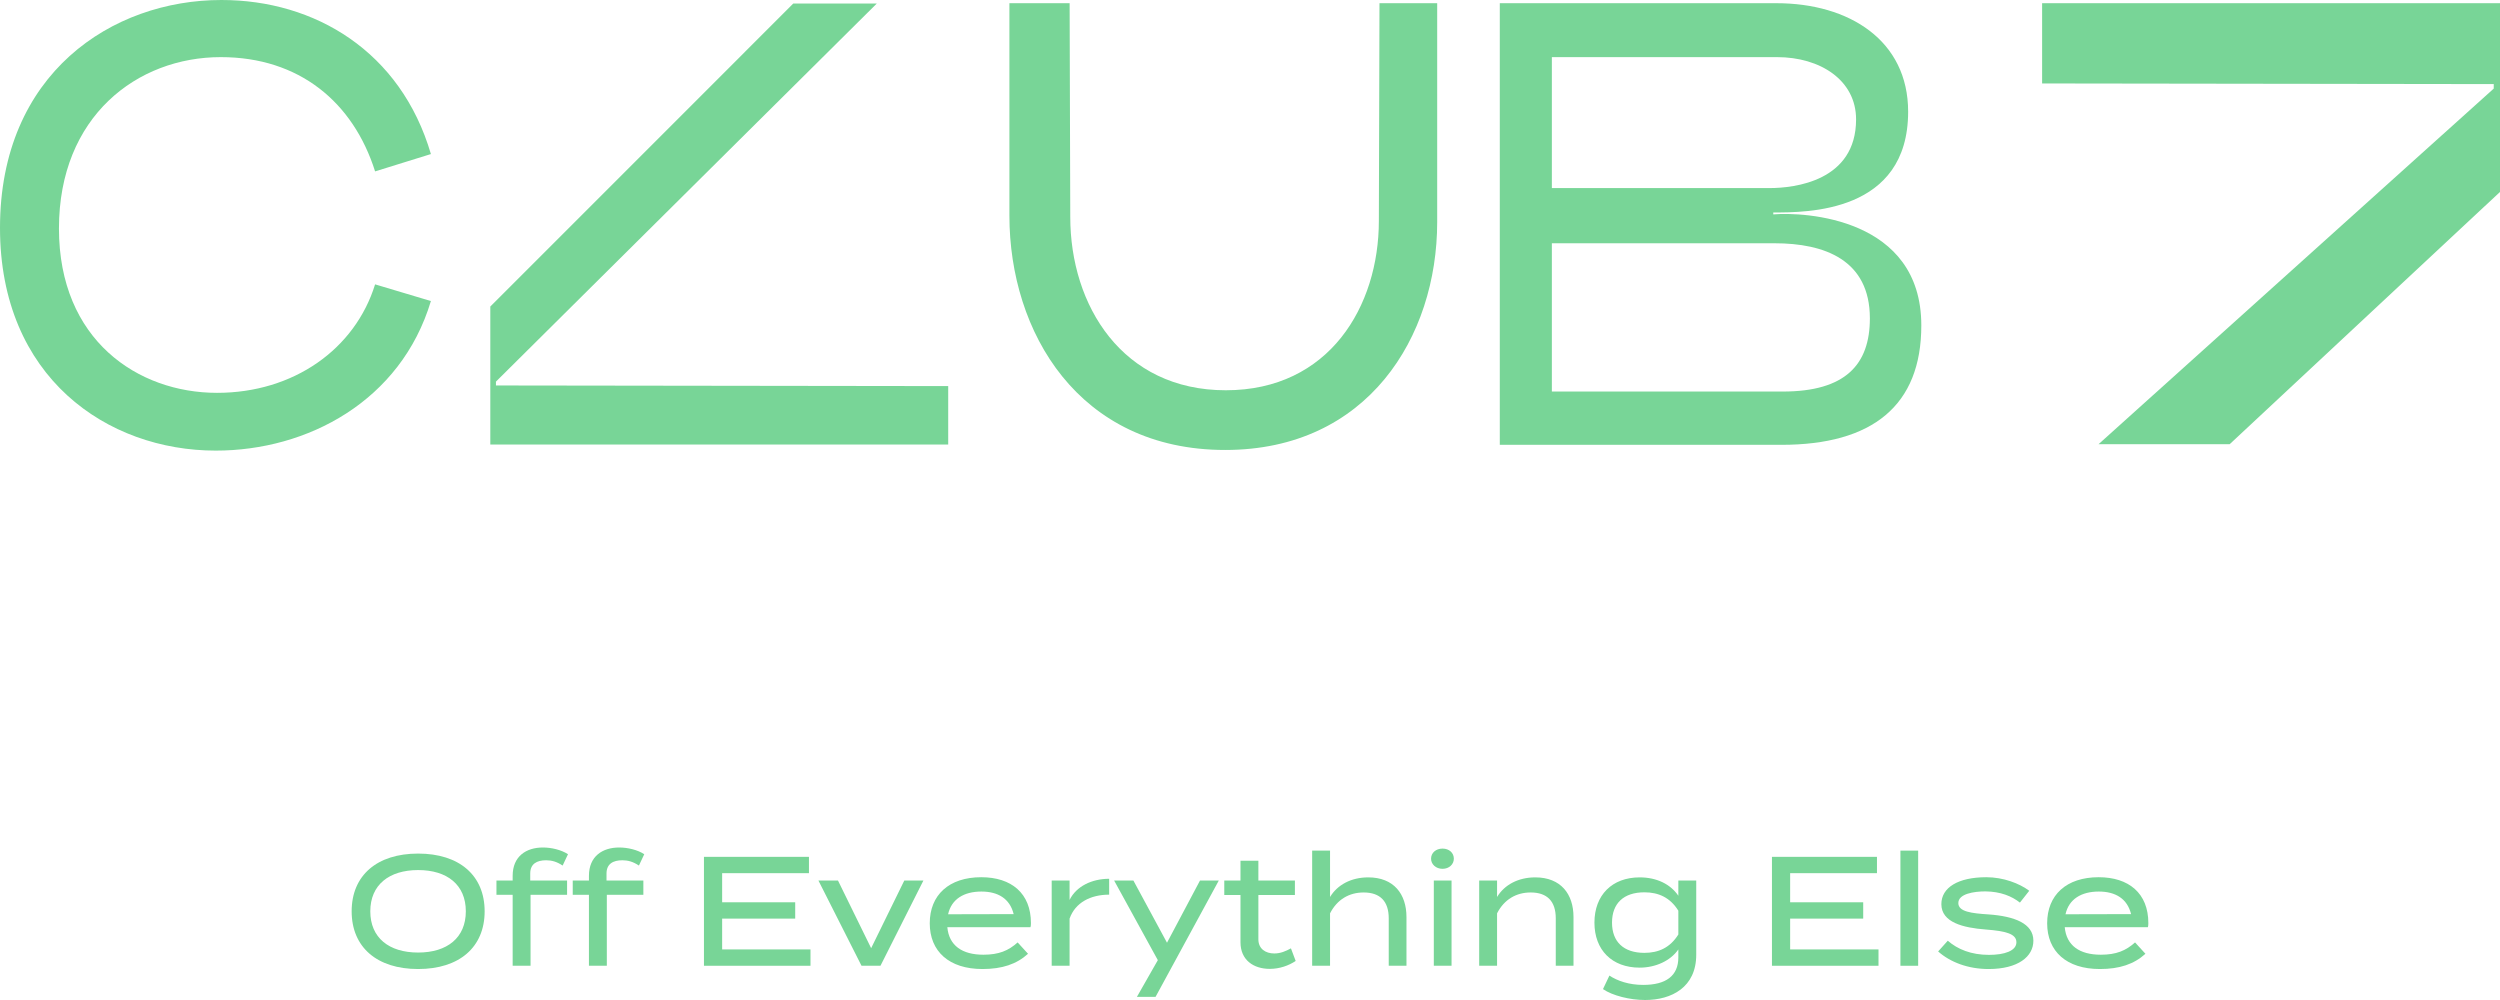 <svg width="160" height="64" viewBox="0 0 160 64" fill="none" xmlns="http://www.w3.org/2000/svg">
<path d="M27.578 19.267C25.651 25.675 19.67 28.839 13.809 28.839C6.864 28.839 0 24.155 0 14.584C0 4.683 7.185 0 14.17 0C20.152 0 25.651 3.287 27.578 9.86L24.006 10.969C22.601 6.532 19.148 3.656 14.13 3.656C8.791 3.656 3.773 7.436 3.773 14.625C3.773 21.773 8.831 25.142 13.889 25.142C18.787 25.142 22.721 22.348 24.006 18.199L27.578 19.267Z" fill="#78D597"/>
<path d="M68.456 0.205L68.497 13.885C68.497 19.555 71.828 24.977 78.452 24.977C85.076 24.977 88.247 19.596 88.247 14.132L88.287 0.205H91.98V14.214C91.98 21.567 87.524 28.798 78.412 28.798C69.018 28.798 64.602 21.239 64.602 13.803V0.205H68.456Z" fill="#78D597"/>
<path d="M99.319 25.059H114.093C118.107 25.059 119.672 23.334 119.672 20.376C119.672 16.638 116.782 15.569 113.571 15.569H99.319V25.059ZM99.319 12.037H113.249C114.855 12.037 118.789 11.585 118.789 7.641C118.789 5.135 116.501 3.656 113.731 3.656H99.319V12.037ZM113.691 0.205C118.348 0.205 122.121 2.588 122.121 7.148C122.121 13.639 115.618 13.598 113.49 13.598V13.721C115.498 13.557 122.964 13.927 122.964 20.828C122.964 25.963 119.833 28.469 114.012 28.469H95.987V0.205H113.691Z" fill="#78D597"/>
<path d="M134.308 28.428L159.599 5.669V5.382L130.695 5.341V0.206H160V12.284L142.698 28.428H134.308Z" fill="#78D597"/>
<path d="M56.115 0.226L31.741 24.423V24.67L60.685 24.71V28.449H31.38V19.617L50.769 0.226H56.115Z" fill="#78D597"/>
<path d="M26.761 62.018C24.13 62.018 22.506 60.624 22.506 58.324C22.506 56.023 24.13 54.629 26.761 54.629C29.393 54.629 31.017 56.023 31.017 58.324C31.017 60.624 29.393 62.018 26.761 62.018ZM26.761 60.963C28.62 60.963 29.813 60.017 29.813 58.324C29.813 56.63 28.62 55.684 26.761 55.684C24.903 55.684 23.699 56.63 23.699 58.324C23.699 60.017 24.893 60.963 26.761 60.963Z" fill="#78D597"/>
<path d="M33.935 55.904V56.352H36.293V57.268H33.955V61.809H32.81V57.268H31.773V56.352H32.81V56.053C32.81 54.798 33.681 54.24 34.747 54.24C35.295 54.24 35.921 54.39 36.352 54.669L36.009 55.396C35.638 55.147 35.305 55.057 34.953 55.057C34.356 55.057 33.935 55.286 33.935 55.904Z" fill="#78D597"/>
<path d="M38.817 55.904V56.352H41.175V57.268H38.837V61.809H37.692V57.268H36.655V56.352H37.692V56.053C37.692 54.798 38.563 54.24 39.629 54.24C40.177 54.24 40.803 54.39 41.233 54.669L40.891 55.396C40.519 55.147 40.187 55.057 39.834 55.057C39.238 55.057 38.817 55.286 38.817 55.904Z" fill="#78D597"/>
<path d="M46.217 60.763H51.871V61.809H45.053V54.838H51.773V55.883H46.217V57.746H50.893V58.791H46.217V60.763Z" fill="#78D597"/>
<path d="M59.099 56.352L56.35 61.809H55.137L52.378 56.352H53.63L55.753 60.684L57.876 56.352H59.099Z" fill="#78D597"/>
<path d="M60.629 59.339C60.736 60.524 61.587 61.102 62.937 61.102C63.925 61.102 64.542 60.843 65.129 60.315L65.794 61.042C65.06 61.709 64.131 62.018 62.879 62.018C60.736 62.018 59.504 60.883 59.504 59.09C59.504 57.278 60.736 56.142 62.8 56.142C64.728 56.142 65.98 57.168 65.98 59.08C65.98 59.21 65.97 59.279 65.95 59.339H60.629ZM62.81 57.059C61.685 57.059 60.893 57.547 60.678 58.513L64.874 58.503C64.63 57.507 63.867 57.059 62.81 57.059Z" fill="#78D597"/>
<path d="M68.453 61.809H67.308V56.352H68.453V57.596C68.883 56.72 69.881 56.242 70.986 56.242V57.258C69.793 57.258 68.814 57.766 68.453 58.791V61.809Z" fill="#78D597"/>
<path d="M76.801 56.352H78.004L73.954 63.801H72.761L74.101 61.45L71.303 56.352H72.536L74.688 60.335L76.801 56.352Z" fill="#78D597"/>
<path d="M82.62 60.694L82.923 61.5C82.483 61.799 81.886 62.008 81.269 62.008C80.223 62.008 79.391 61.441 79.391 60.305V57.278H78.354V56.352H79.391V55.087H80.536V56.352H82.874V57.278H80.536V60.116C80.536 60.724 80.996 61.022 81.553 61.022C81.954 61.022 82.297 60.873 82.62 60.694Z" fill="#78D597"/>
<path d="M87.568 56.152C89.202 56.152 90.014 57.218 90.014 58.692V61.809H88.879V58.772C88.879 57.696 88.341 57.118 87.275 57.118C86.355 57.118 85.582 57.557 85.123 58.453V61.809H83.978V54.44H85.123V57.407C85.592 56.63 86.473 56.152 87.568 56.152Z" fill="#78D597"/>
<path d="M92.322 55.605C91.901 55.605 91.588 55.316 91.588 54.957C91.588 54.579 91.901 54.31 92.322 54.31C92.743 54.31 93.046 54.579 93.046 54.957C93.046 55.316 92.743 55.605 92.322 55.605ZM92.899 56.352V61.809H91.764V56.352H92.899Z" fill="#78D597"/>
<path d="M95.812 61.809H94.668V56.352H95.812V57.407C96.282 56.63 97.162 56.152 98.258 56.152C99.892 56.152 100.704 57.218 100.704 58.692V61.809H99.569V58.772C99.569 57.696 99.031 57.118 97.965 57.118C97.045 57.118 96.272 57.557 95.812 58.453V61.809Z" fill="#78D597"/>
<path d="M108.559 56.352V61.102C108.559 63.193 106.974 64 105.282 64C104.323 64 103.198 63.721 102.591 63.303L103.002 62.437C103.511 62.775 104.254 63.034 105.164 63.034C106.622 63.034 107.414 62.456 107.414 61.271V60.763C106.915 61.49 105.957 61.929 104.939 61.929C103.169 61.929 102.044 60.803 102.044 59.05C102.044 57.288 103.169 56.152 104.939 56.152C106.035 56.152 106.915 56.591 107.414 57.328V56.352H108.559ZM105.242 60.983C106.142 60.983 106.886 60.654 107.414 59.807V58.284C106.886 57.437 106.142 57.108 105.242 57.108C103.912 57.108 103.169 57.816 103.169 59.05C103.169 60.275 103.912 60.983 105.242 60.983Z" fill="#78D597"/>
<path d="M114.569 60.763H120.224V61.809H113.405V54.838H120.126V55.883H114.569V57.746H119.245V58.791H114.569V60.763Z" fill="#78D597"/>
<path d="M122.762 61.809H121.627V54.44H122.762V61.809Z" fill="#78D597"/>
<path d="M127.279 58.523C128.923 58.642 130.136 59.1 130.136 60.206C130.136 61.221 129.158 62.018 127.27 62.018C125.959 62.018 124.814 61.58 124.041 60.893L124.658 60.206C125.284 60.753 126.154 61.112 127.299 61.112C128.287 61.112 129.05 60.853 129.05 60.305C129.05 59.758 128.355 59.588 127.093 59.489C125.636 59.379 124.247 59.031 124.247 57.865C124.247 56.8 125.323 56.142 127.123 56.142C128.218 56.142 129.246 56.541 129.872 57.009L129.275 57.766C128.756 57.358 128.042 57.059 127.064 57.049C126.34 57.049 125.333 57.198 125.333 57.796C125.333 58.353 126.184 58.453 127.279 58.523Z" fill="#78D597"/>
<path d="M132.143 59.339C132.251 60.524 133.102 61.102 134.452 61.102C135.44 61.102 136.056 60.843 136.643 60.315L137.308 61.042C136.574 61.709 135.645 62.018 134.393 62.018C132.251 62.018 131.018 60.883 131.018 59.09C131.018 57.278 132.251 56.142 134.315 56.142C136.242 56.142 137.494 57.168 137.494 59.08C137.494 59.21 137.484 59.279 137.465 59.339H132.143ZM134.325 57.059C133.2 57.059 132.407 57.547 132.192 58.513L136.389 58.503C136.144 57.507 135.381 57.059 134.325 57.059Z" fill="#78D597"/>
</svg>
